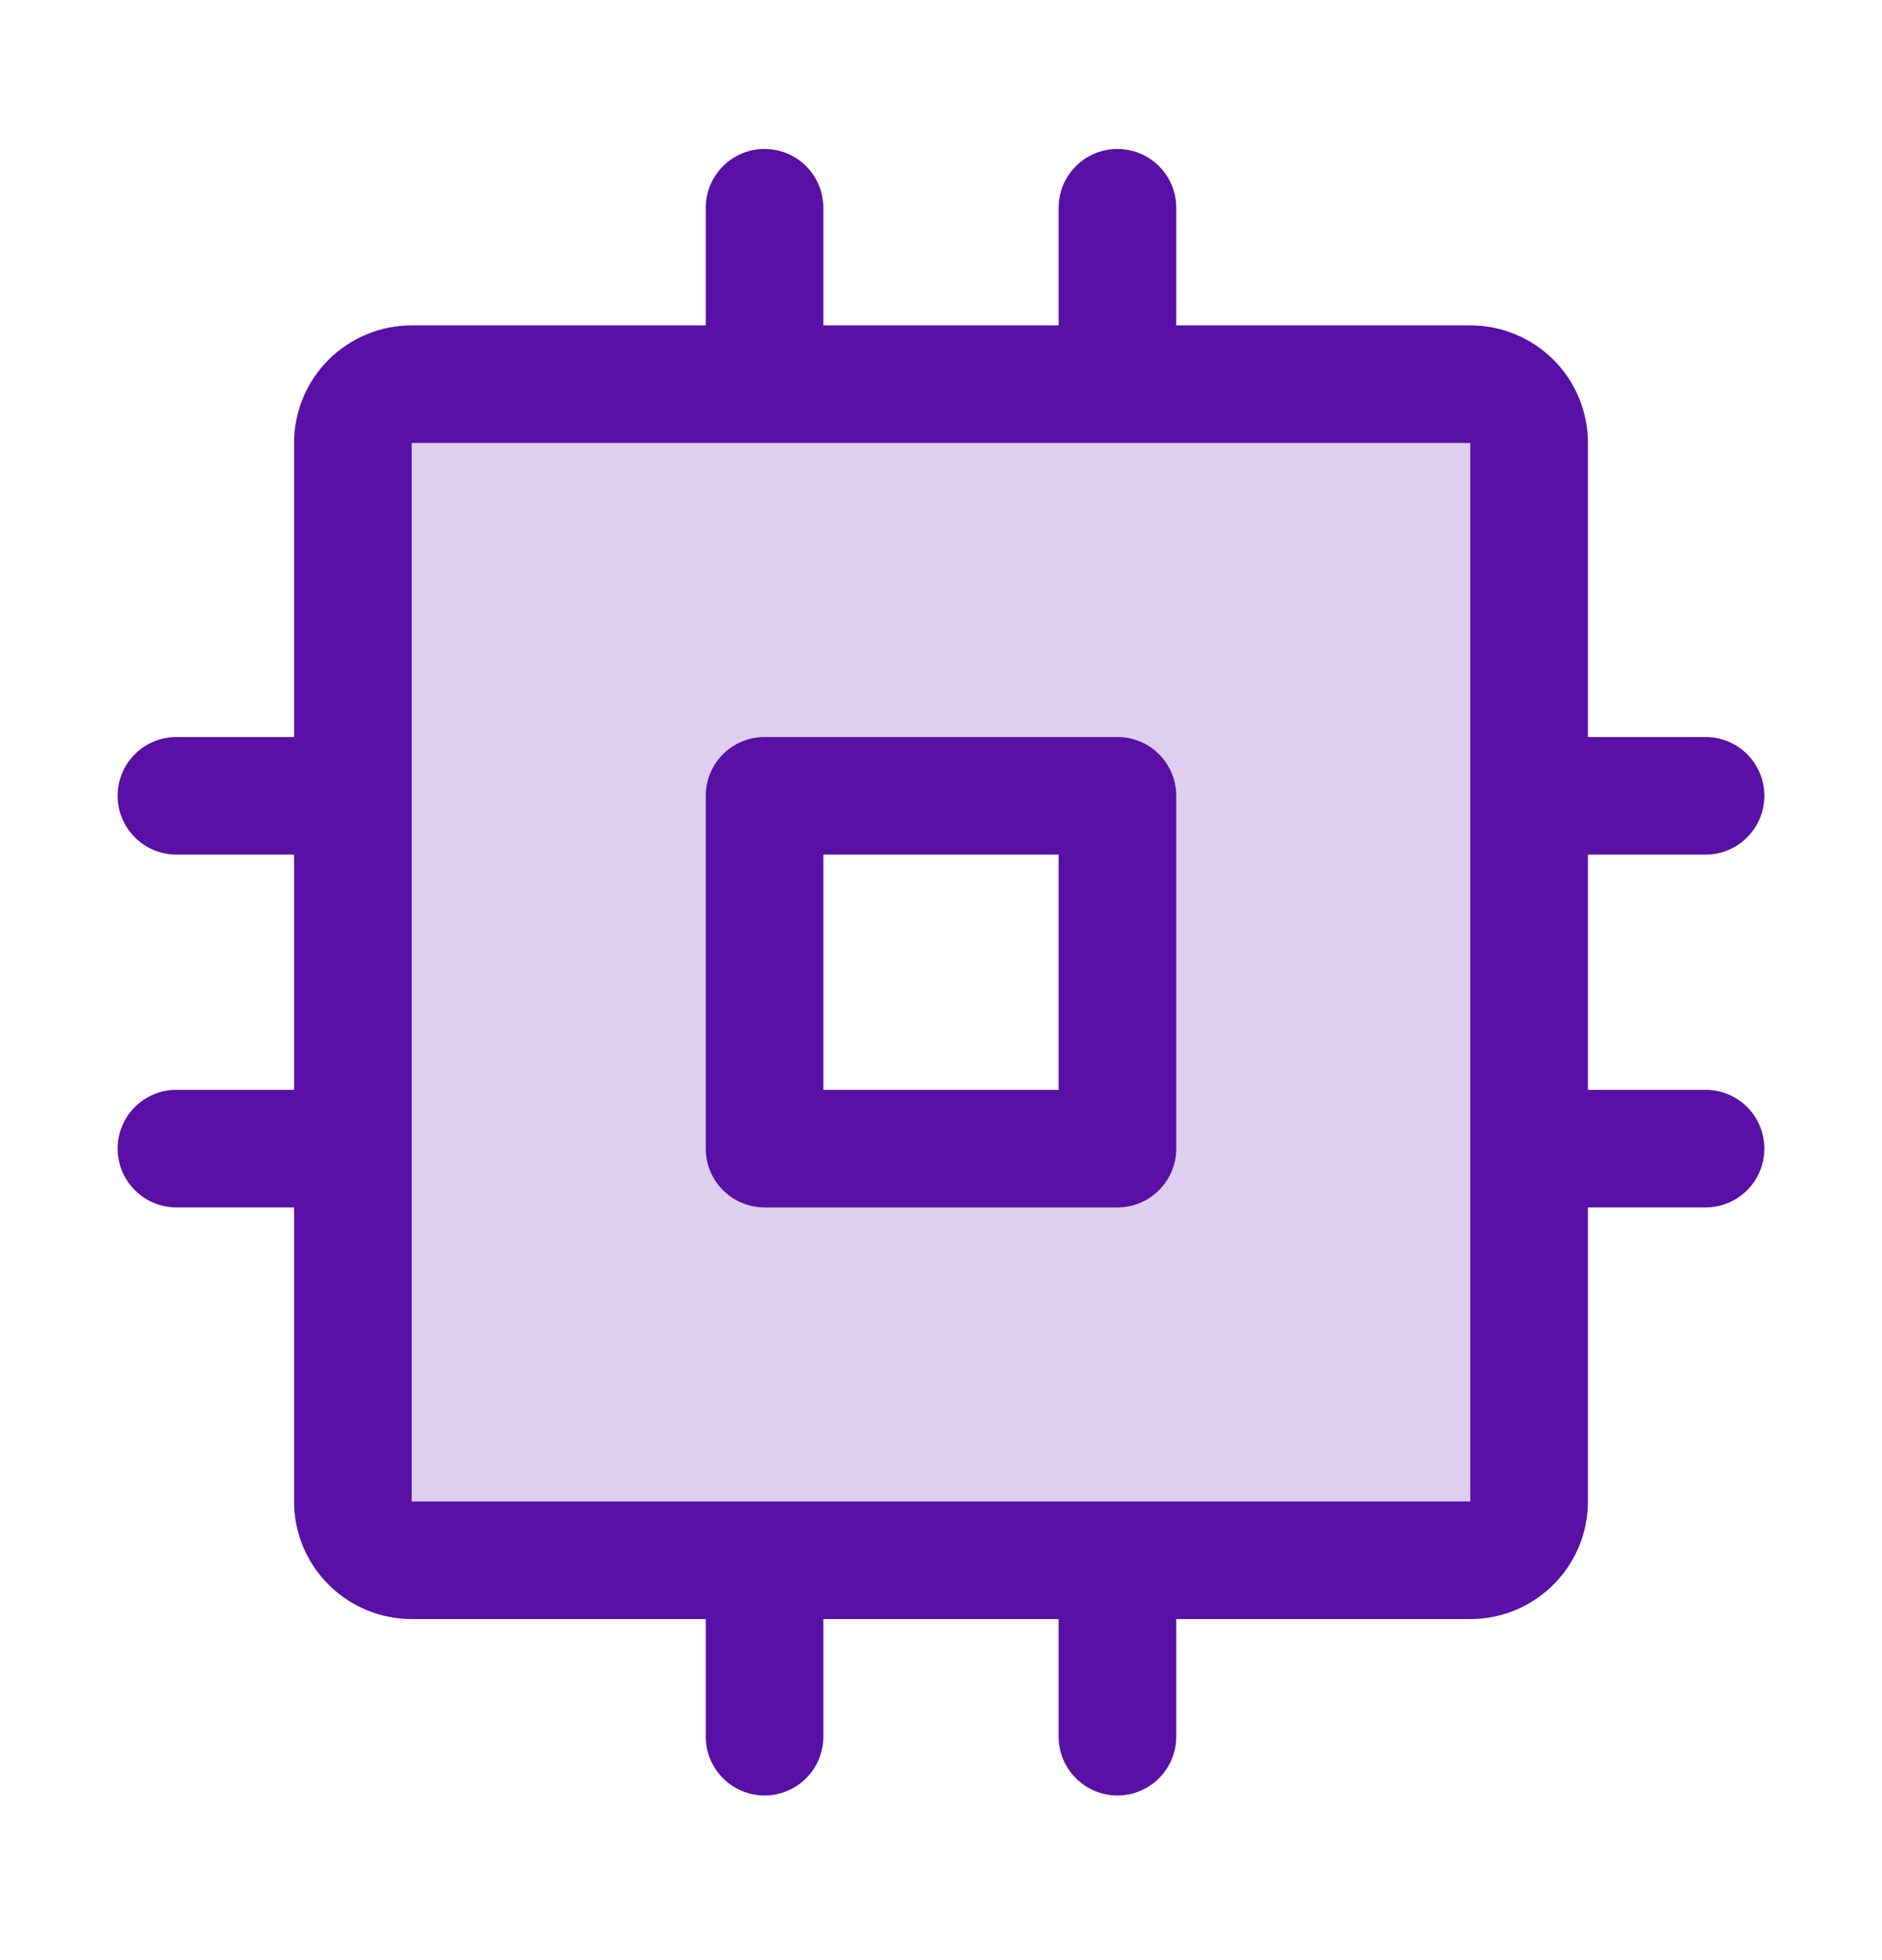 <svg width="24" height="25" viewBox="0 0 24 25" fill="none" xmlns="http://www.w3.org/2000/svg">
<path opacity="0.2" d="M18.75 4.9H5.25C5.051 4.9 4.86 4.979 4.72 5.119C4.579 5.26 4.5 5.451 4.5 5.65V19.15C4.5 19.349 4.579 19.54 4.72 19.68C4.86 19.821 5.051 19.9 5.25 19.9H18.75C18.949 19.9 19.14 19.821 19.28 19.68C19.421 19.54 19.5 19.349 19.5 19.15V5.65C19.5 5.451 19.421 5.26 19.28 5.119C19.14 4.979 18.949 4.9 18.75 4.9ZM14.25 14.65H9.75V10.15H14.25V14.65Z" fill="#5910A6"/>
<path d="M14.25 9.4H9.75C9.551 9.4 9.36 9.479 9.22 9.619C9.079 9.76 9 9.951 9 10.15V14.65C9 14.849 9.079 15.04 9.22 15.18C9.36 15.321 9.551 15.4 9.75 15.4H14.25C14.449 15.4 14.64 15.321 14.78 15.18C14.921 15.04 15 14.849 15 14.65V10.15C15 9.951 14.921 9.76 14.78 9.619C14.64 9.479 14.449 9.4 14.25 9.4ZM13.5 13.9H10.5V10.9H13.5V13.9ZM21.75 13.9H20.25V10.9H21.75C21.949 10.9 22.14 10.821 22.28 10.68C22.421 10.54 22.5 10.349 22.5 10.15C22.5 9.951 22.421 9.76 22.28 9.619C22.14 9.479 21.949 9.4 21.75 9.4H20.25V5.65C20.25 5.252 20.092 4.87 19.811 4.589C19.529 4.308 19.148 4.15 18.75 4.15H15V2.65C15 2.451 14.921 2.26 14.78 2.119C14.64 1.979 14.449 1.9 14.25 1.9C14.051 1.9 13.86 1.979 13.72 2.119C13.579 2.26 13.5 2.451 13.5 2.65V4.15H10.5V2.65C10.5 2.451 10.421 2.26 10.28 2.119C10.14 1.979 9.949 1.9 9.75 1.9C9.551 1.9 9.36 1.979 9.22 2.119C9.079 2.26 9 2.451 9 2.65V4.15H5.25C4.852 4.15 4.471 4.308 4.189 4.589C3.908 4.87 3.75 5.252 3.75 5.65V9.4H2.25C2.051 9.4 1.86 9.479 1.72 9.619C1.579 9.76 1.5 9.951 1.5 10.15C1.5 10.349 1.579 10.54 1.72 10.68C1.86 10.821 2.051 10.9 2.25 10.9H3.75V13.9H2.25C2.051 13.9 1.86 13.979 1.72 14.119C1.579 14.26 1.5 14.451 1.5 14.65C1.5 14.849 1.579 15.04 1.72 15.18C1.86 15.321 2.051 15.4 2.25 15.4H3.75V19.15C3.75 19.548 3.908 19.929 4.189 20.21C4.471 20.492 4.852 20.65 5.25 20.65H9V22.15C9 22.349 9.079 22.54 9.22 22.68C9.36 22.821 9.551 22.9 9.75 22.9C9.949 22.9 10.14 22.821 10.28 22.68C10.421 22.54 10.5 22.349 10.5 22.15V20.65H13.5V22.15C13.5 22.349 13.579 22.54 13.72 22.68C13.86 22.821 14.051 22.9 14.25 22.9C14.449 22.9 14.64 22.821 14.78 22.68C14.921 22.54 15 22.349 15 22.15V20.65H18.75C19.148 20.65 19.529 20.492 19.811 20.21C20.092 19.929 20.25 19.548 20.25 19.15V15.4H21.75C21.949 15.4 22.14 15.321 22.28 15.18C22.421 15.04 22.5 14.849 22.5 14.65C22.5 14.451 22.421 14.26 22.28 14.119C22.14 13.979 21.949 13.9 21.75 13.9ZM18.75 19.15H5.25V5.65H18.75V14.638C18.75 14.638 18.75 14.646 18.75 14.65C18.75 14.653 18.75 14.658 18.75 14.662V19.15Z" fill="#5910A6"/>
</svg>
